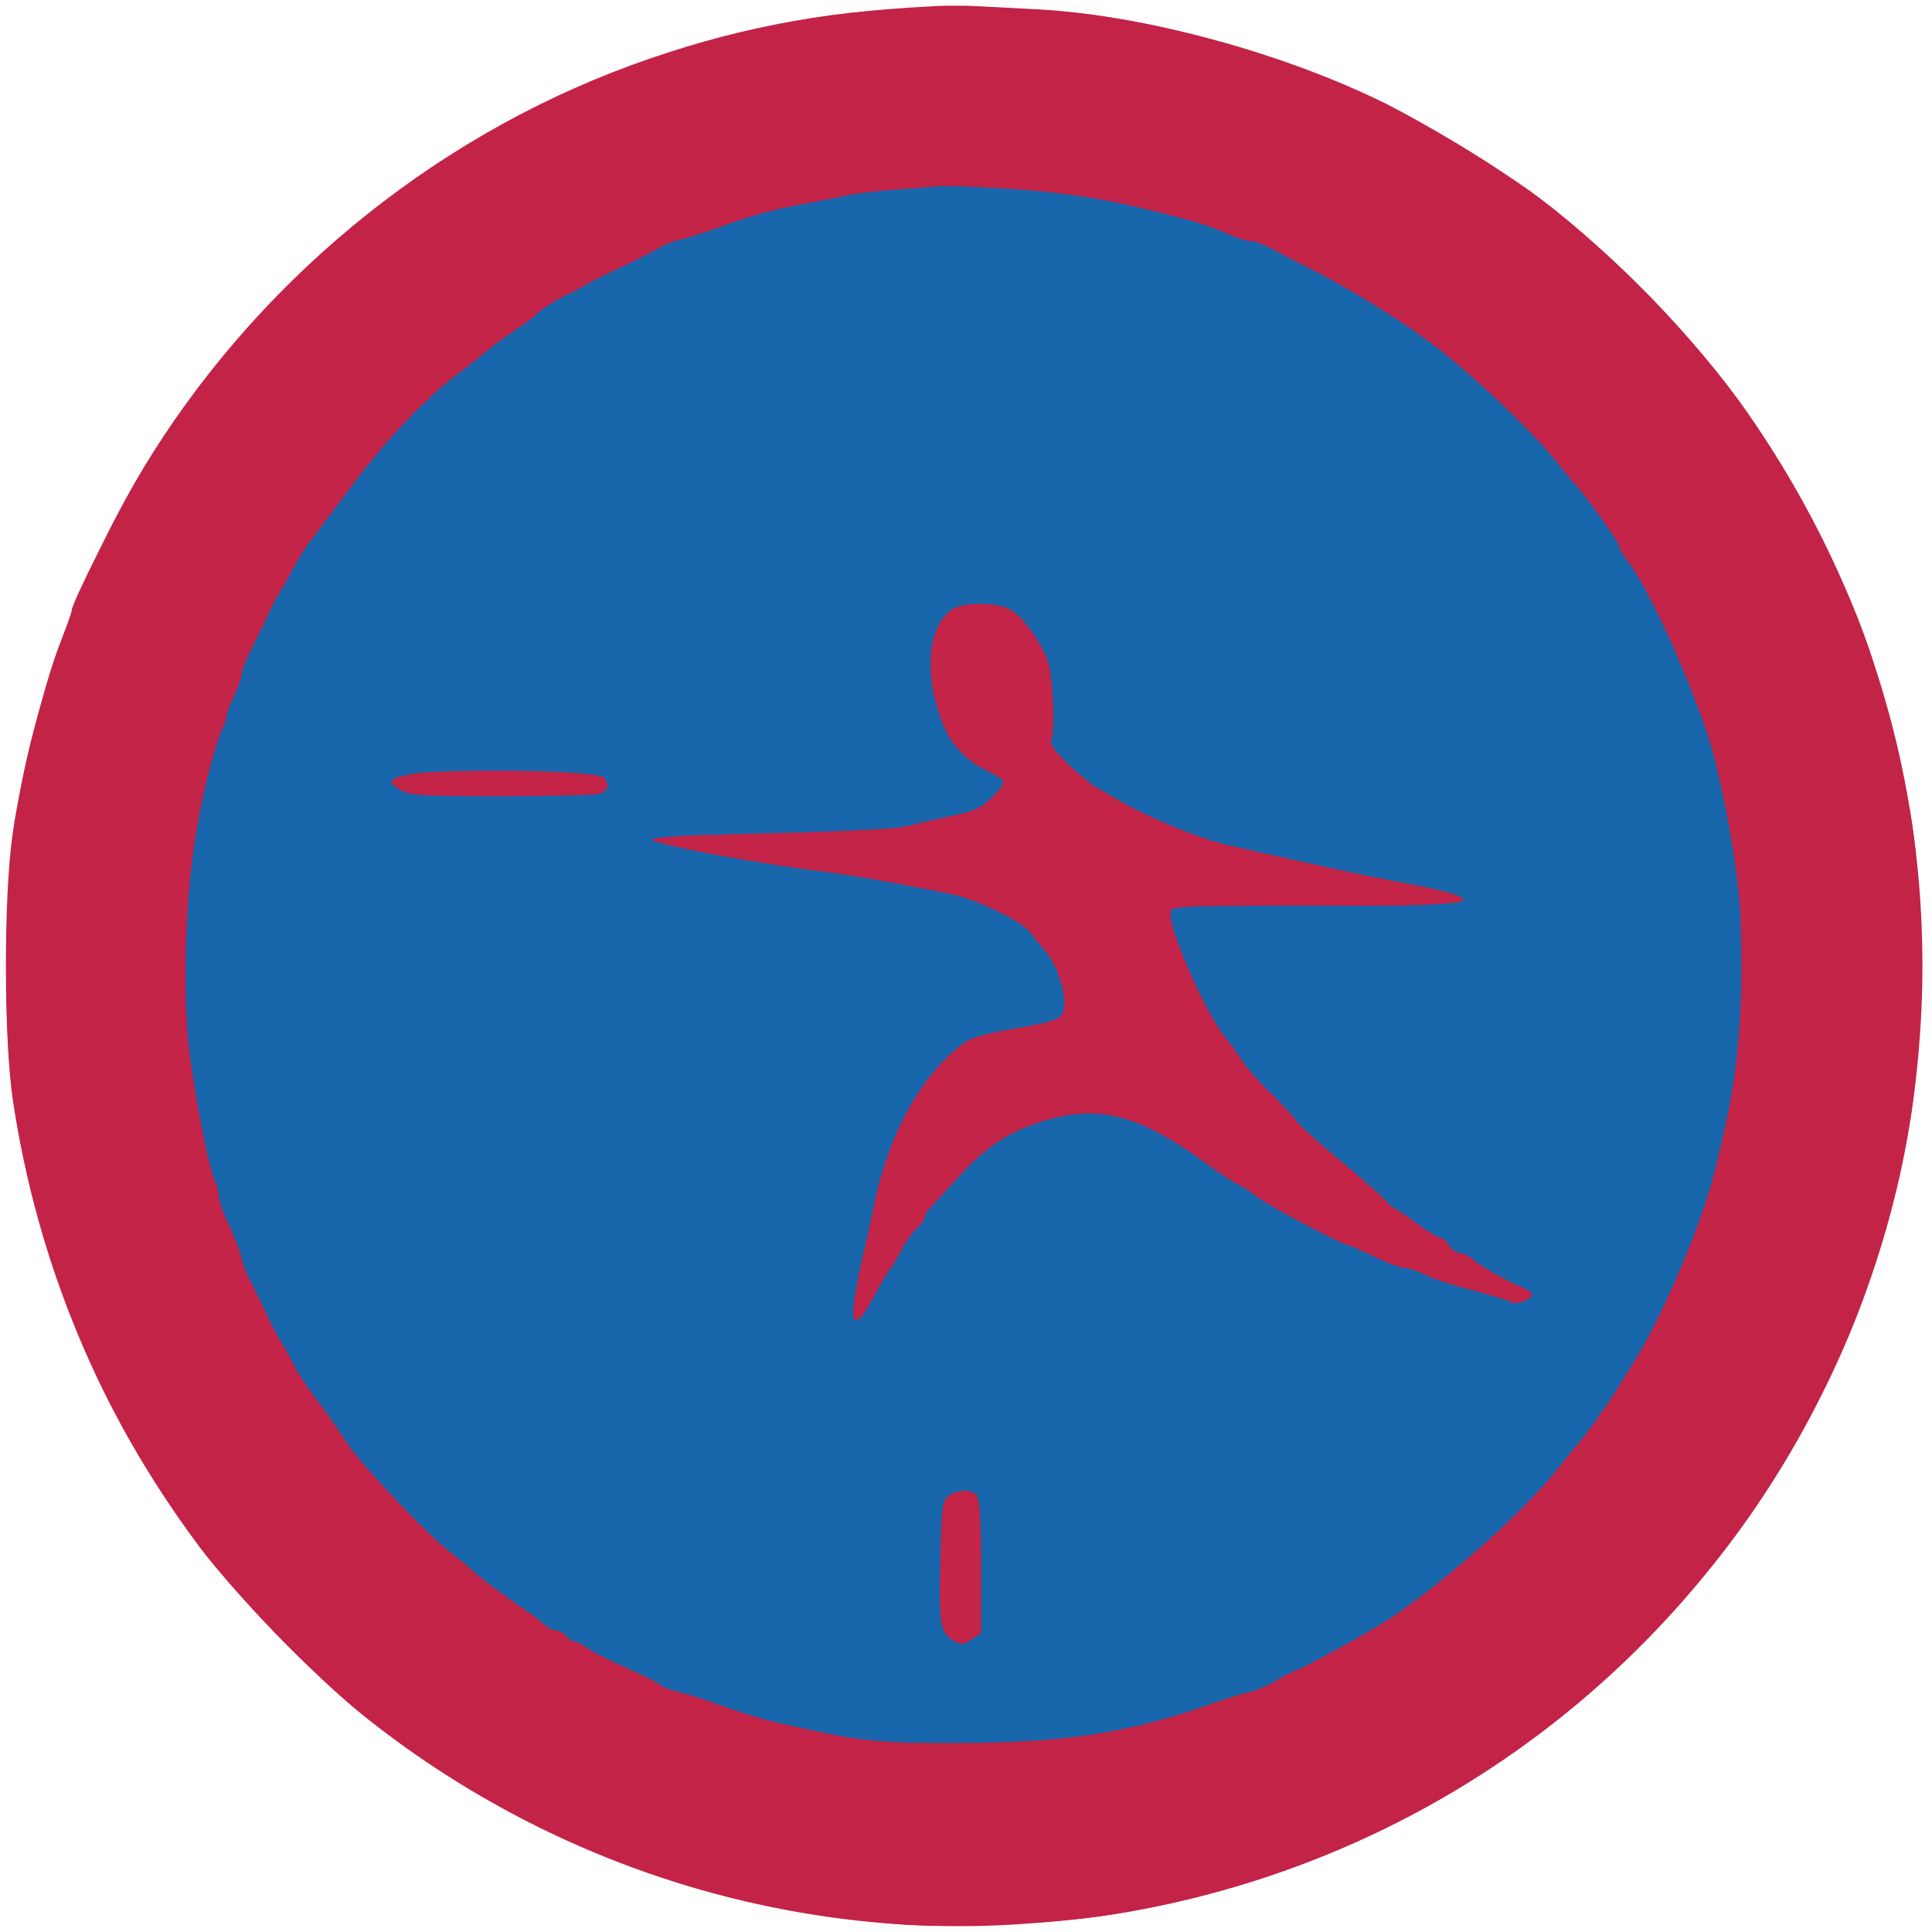<svg xmlns:ns0="http://www.w3.org/2000/svg" xmlns="http://www.w3.org/2000/svg" version="1.1" width="512pt" height="512pt" viewBox="0 0 512 512" preserveAspectRatio="xMidYMid meet"><ns0:g transform="translate(0,512) scale(0.1,-0.1)" fill="#c32347" stroke="none">
<ns0:path d="M2465 5103 c-297 -15 -532 -61 -790 -155 -536 -196 -1004 -583 -1299 -1076 -61 -102 -186 -350 -186 -370 0 -4 -14 -43 -31 -87 -43 -111 -105 -359 -125 -501 -25 -169 -24 -545 0 -709 65 -434 232 -833 495 -1185 97 -128 303 -341 431 -444 490 -394 1113 -594 1730 -556 200 13 309 30 493 76 609 153 1138 529 1490 1060 201 303 339 658 392 1011 99 663 -51 1309 -433 1858 -134 192 -354 420 -549 568 -94 72 -316 207 -424 259 -272 132 -629 227 -904 243 -184 10 -230 12 -290 8z" />
</ns0:g>
<ns0:g transform="translate(0,512) scale(0.1,-0.1)" fill="#1766ab" stroke="none">
<ns0:path d="M2385 4624 c-16 -2 -68 -9 -115 -14 -222 -29 -418 -90 -645 -202 -178 -87 -410 -252 -535 -379 -46 -47 -109 -119 -136 -154 -17 -22 -51 -67 -76 -100 -42 -55 -158 -239 -158 -251 0 -2 -16 -37 -36 -77 -52 -106 -108 -266 -142 -407 -43 -179 -57 -298 -56 -485 1 -272 37 -461 144 -760 25 -68 104 -229 143 -292 15 -24 27 -45 27 -49 0 -3 22 -34 48 -68 26 -33 63 -83 82 -111 18 -27 45 -62 59 -76 14 -14 43 -44 64 -68 69 -77 230 -211 350 -292 165 -111 414 -227 572 -268 266 -68 321 -75 575 -75 199 -1 324 10 420 34 159 40 208 53 225 60 11 4 47 18 80 30 122 45 220 92 340 163 89 53 203 133 230 162 6 6 35 30 65 52 55 41 199 189 242 249 13 17 51 68 86 113 34 46 62 86 62 90 0 4 16 31 36 61 114 176 240 537 270 780 13 98 11 464 -3 560 -13 91 -52 256 -85 355 -41 126 -123 315 -158 365 -10 14 -30 48 -45 75 -15 28 -46 75 -70 105 -23 30 -59 78 -80 105 -68 90 -139 166 -225 241 -47 41 -90 78 -95 82 -6 4 -37 28 -70 53 -66 51 -233 153 -307 187 -90 41 -133 60 -193 82 -33 12 -69 26 -80 30 -54 22 -197 56 -320 76 -86 14 -427 27 -490 18z m286 -1126 c82 -46 129 -170 109 -288 -7 -46 -6 -59 9 -80 50 -70 240 -188 354 -220 26 -7 50 -17 53 -21 3 -5 15 -9 26 -9 11 0 51 -8 87 -19 72 -20 123 -31 281 -61 158 -30 250 -51 255 -60 11 -18 -77 -23 -400 -19 l-340 4 -3 -28 c-4 -30 45 -175 81 -242 97 -179 362 -441 627 -621 60 -40 136 -87 169 -104 127 -64 68 -66 -131 -5 -245 75 -487 194 -633 310 -84 66 -178 114 -260 131 -74 15 -85 15 -157 0 -132 -29 -224 -97 -347 -260 -67 -88 -80 -109 -144 -224 -34 -63 -53 -58 -37 9 6 24 19 89 31 144 21 104 68 254 98 315 43 84 53 98 108 152 62 61 107 80 219 94 75 9 103 29 104 72 0 75 -72 177 -166 235 -46 28 -187 69 -304 87 -235 36 -335 51 -425 66 -55 10 -117 19 -138 22 -20 2 -39 8 -42 12 -8 12 101 22 164 15 31 -3 147 -1 258 5 285 15 438 51 476 112 16 25 1 45 -50 71 -59 30 -95 83 -117 170 -20 81 -20 126 1 178 30 75 108 100 184 57z m-1069 -446 c31 -31 -7 -36 -267 -36 -227 -1 -256 1 -271 16 -32 32 9 37 293 34 168 -1 236 -5 245 -14z m988 -1912 c6 -12 9 -81 8 -182 -3 -162 -3 -162 -28 -175 -20 -10 -29 -10 -45 1 -18 12 -20 26 -23 172 -3 198 -2 204 43 204 24 0 37 -6 45 -20z" />
</ns0:g>
<ns0:g transform="translate(0,512) scale(0.1,-0.1)" fill="#c32347" stroke="none">
<ns0:path d="M2417 5099 c-182 -11 -293 -27 -452 -65 -469 -115 -865 -336 -1204 -674 -268 -267 -455 -557 -584 -905 -119 -319 -160 -550 -160 -895 0 -266 13 -379 69 -605 114 -462 337 -857 674 -1194 439 -440 994 -692 1630 -741 136 -10 403 2 555 26 644 100 1221 444 1631 974 148 191 295 461 373 690 39 113 99 351 116 460 34 226 35 566 0 780 -16 102 -76 343 -110 445 -81 241 -249 546 -410 745 -359 444 -814 739 -1365 883 -165 43 -298 65 -450 72 -63 3 -131 7 -150 9 -19 1 -92 -1 -163 -5z m250 -479 c160 -10 254 -25 418 -66 103 -27 114 -30 178 -58 21 -9 48 -16 60 -16 13 0 27 -4 32 -9 6 -6 44 -26 85 -47 123 -60 259 -143 360 -219 104 -79 264 -231 326 -310 21 -27 42 -52 45 -55 18 -16 119 -155 119 -165 0 -7 10 -25 22 -40 64 -81 198 -386 233 -530 54 -224 78 -423 71 -585 -9 -211 -20 -294 -72 -505 -32 -133 -140 -388 -215 -506 -19 -30 -39 -62 -44 -71 -21 -34 -84 -124 -102 -143 -10 -11 -36 -43 -57 -70 -89 -113 -307 -306 -451 -400 -50 -32 -217 -124 -239 -131 -12 -4 -37 -17 -56 -29 -19 -12 -48 -25 -65 -28 -16 -3 -62 -17 -101 -31 -218 -78 -390 -105 -679 -105 -191 -1 -246 4 -385 34 -124 27 -141 31 -235 64 -49 18 -103 35 -120 38 -16 3 -37 11 -45 18 -8 7 -49 27 -90 45 -41 18 -87 41 -102 51 -14 11 -30 19 -36 19 -5 0 -15 7 -22 15 -7 8 -21 15 -31 15 -10 0 -22 6 -26 13 -4 6 -28 25 -53 42 -49 32 -129 93 -145 109 -5 6 -27 23 -47 39 -60 44 -236 230 -277 291 -44 66 -57 84 -85 121 -17 22 -41 58 -53 80 -11 22 -30 56 -42 75 -11 19 -26 46 -31 60 -6 14 -24 51 -40 83 -17 32 -30 65 -30 73 0 12 -26 75 -51 126 -5 10 -9 27 -9 39 0 11 -5 29 -10 39 -17 32 -58 247 -71 370 -15 148 -6 400 21 555 19 114 52 239 71 277 5 10 9 23 9 30 1 7 9 31 20 53 11 22 19 47 20 57 0 9 13 43 30 75 16 32 34 69 40 83 5 14 20 41 31 60 12 19 31 53 42 75 12 22 33 54 47 71 14 18 58 77 99 132 96 130 207 246 305 317 15 11 40 31 54 43 15 13 50 39 77 57 28 18 57 40 64 49 7 8 36 27 64 40 29 14 59 30 67 35 8 6 51 27 95 47 44 21 87 43 95 49 8 7 29 15 45 18 17 3 71 20 120 38 100 35 135 44 245 64 41 8 86 17 100 20 14 3 75 10 135 14 61 5 112 9 115 9 3 1 73 -3 157 -8z" />
<ns0:path d="M2522 3504 c-68 -47 -75 -189 -16 -319 19 -44 65 -88 112 -109 23 -11 42 -23 42 -29 0 -5 -15 -24 -32 -41 -27 -27 -48 -36 -113 -50 -44 -9 -96 -21 -115 -27 -19 -5 -179 -13 -355 -17 -192 -4 -319 -11 -318 -16 3 -13 281 -65 456 -86 78 -10 193 -30 340 -60 66 -13 192 -75 210 -104 9 -13 22 -29 29 -37 46 -48 74 -152 49 -182 -6 -8 -43 -19 -83 -26 -157 -27 -162 -29 -224 -89 -86 -84 -158 -231 -189 -392 -9 -41 -22 -104 -31 -140 -8 -36 -18 -87 -21 -114 -8 -66 12 -59 54 20 17 32 36 64 41 70 6 6 19 29 30 50 11 21 29 48 41 58 12 11 21 24 21 29 0 6 7 17 15 26 8 9 43 46 77 84 73 79 131 118 223 146 147 46 258 16 438 -117 33 -24 67 -46 76 -50 9 -3 32 -18 51 -33 31 -24 229 -129 244 -129 3 0 34 -14 68 -30 34 -17 70 -30 80 -30 10 0 35 -8 56 -19 20 -10 78 -29 127 -41 50 -13 95 -27 100 -31 12 -8 55 7 55 20 0 5 -12 14 -27 20 -44 18 -112 57 -131 75 -10 9 -26 16 -35 16 -9 0 -21 9 -27 20 -6 11 -16 20 -23 20 -7 0 -36 18 -65 40 -29 22 -57 40 -62 40 -6 0 -10 4 -10 9 0 5 -53 53 -117 106 -65 54 -122 105 -127 114 -5 9 -35 41 -66 72 -32 30 -66 69 -76 85 -10 16 -32 47 -50 69 -51 66 -144 277 -144 329 0 14 37 16 384 16 375 0 437 5 371 30 -14 5 -74 19 -133 30 -89 16 -233 47 -462 99 -79 17 -223 77 -305 126 -22 13 -46 27 -54 31 -8 4 -38 30 -68 57 -37 35 -52 56 -47 66 11 29 4 180 -11 215 -22 52 -63 108 -93 128 -35 23 -129 24 -160 2z" />
<ns0:path d="M1092 3069 c-62 -12 -68 -19 -35 -40 25 -17 50 -19 268 -19 132 0 250 3 263 6 16 5 22 13 20 28 -3 19 -11 22 -88 28 -120 9 -377 7 -428 -3z" />
<ns0:path d="M2514 1156 c-17 -13 -19 -30 -22 -167 -4 -173 -1 -193 32 -215 23 -14 27 -14 50 1 l26 17 0 177 c0 124 -4 181 -12 189 -16 16 -50 15 -74 -2z" />
</ns0:g>
</svg>